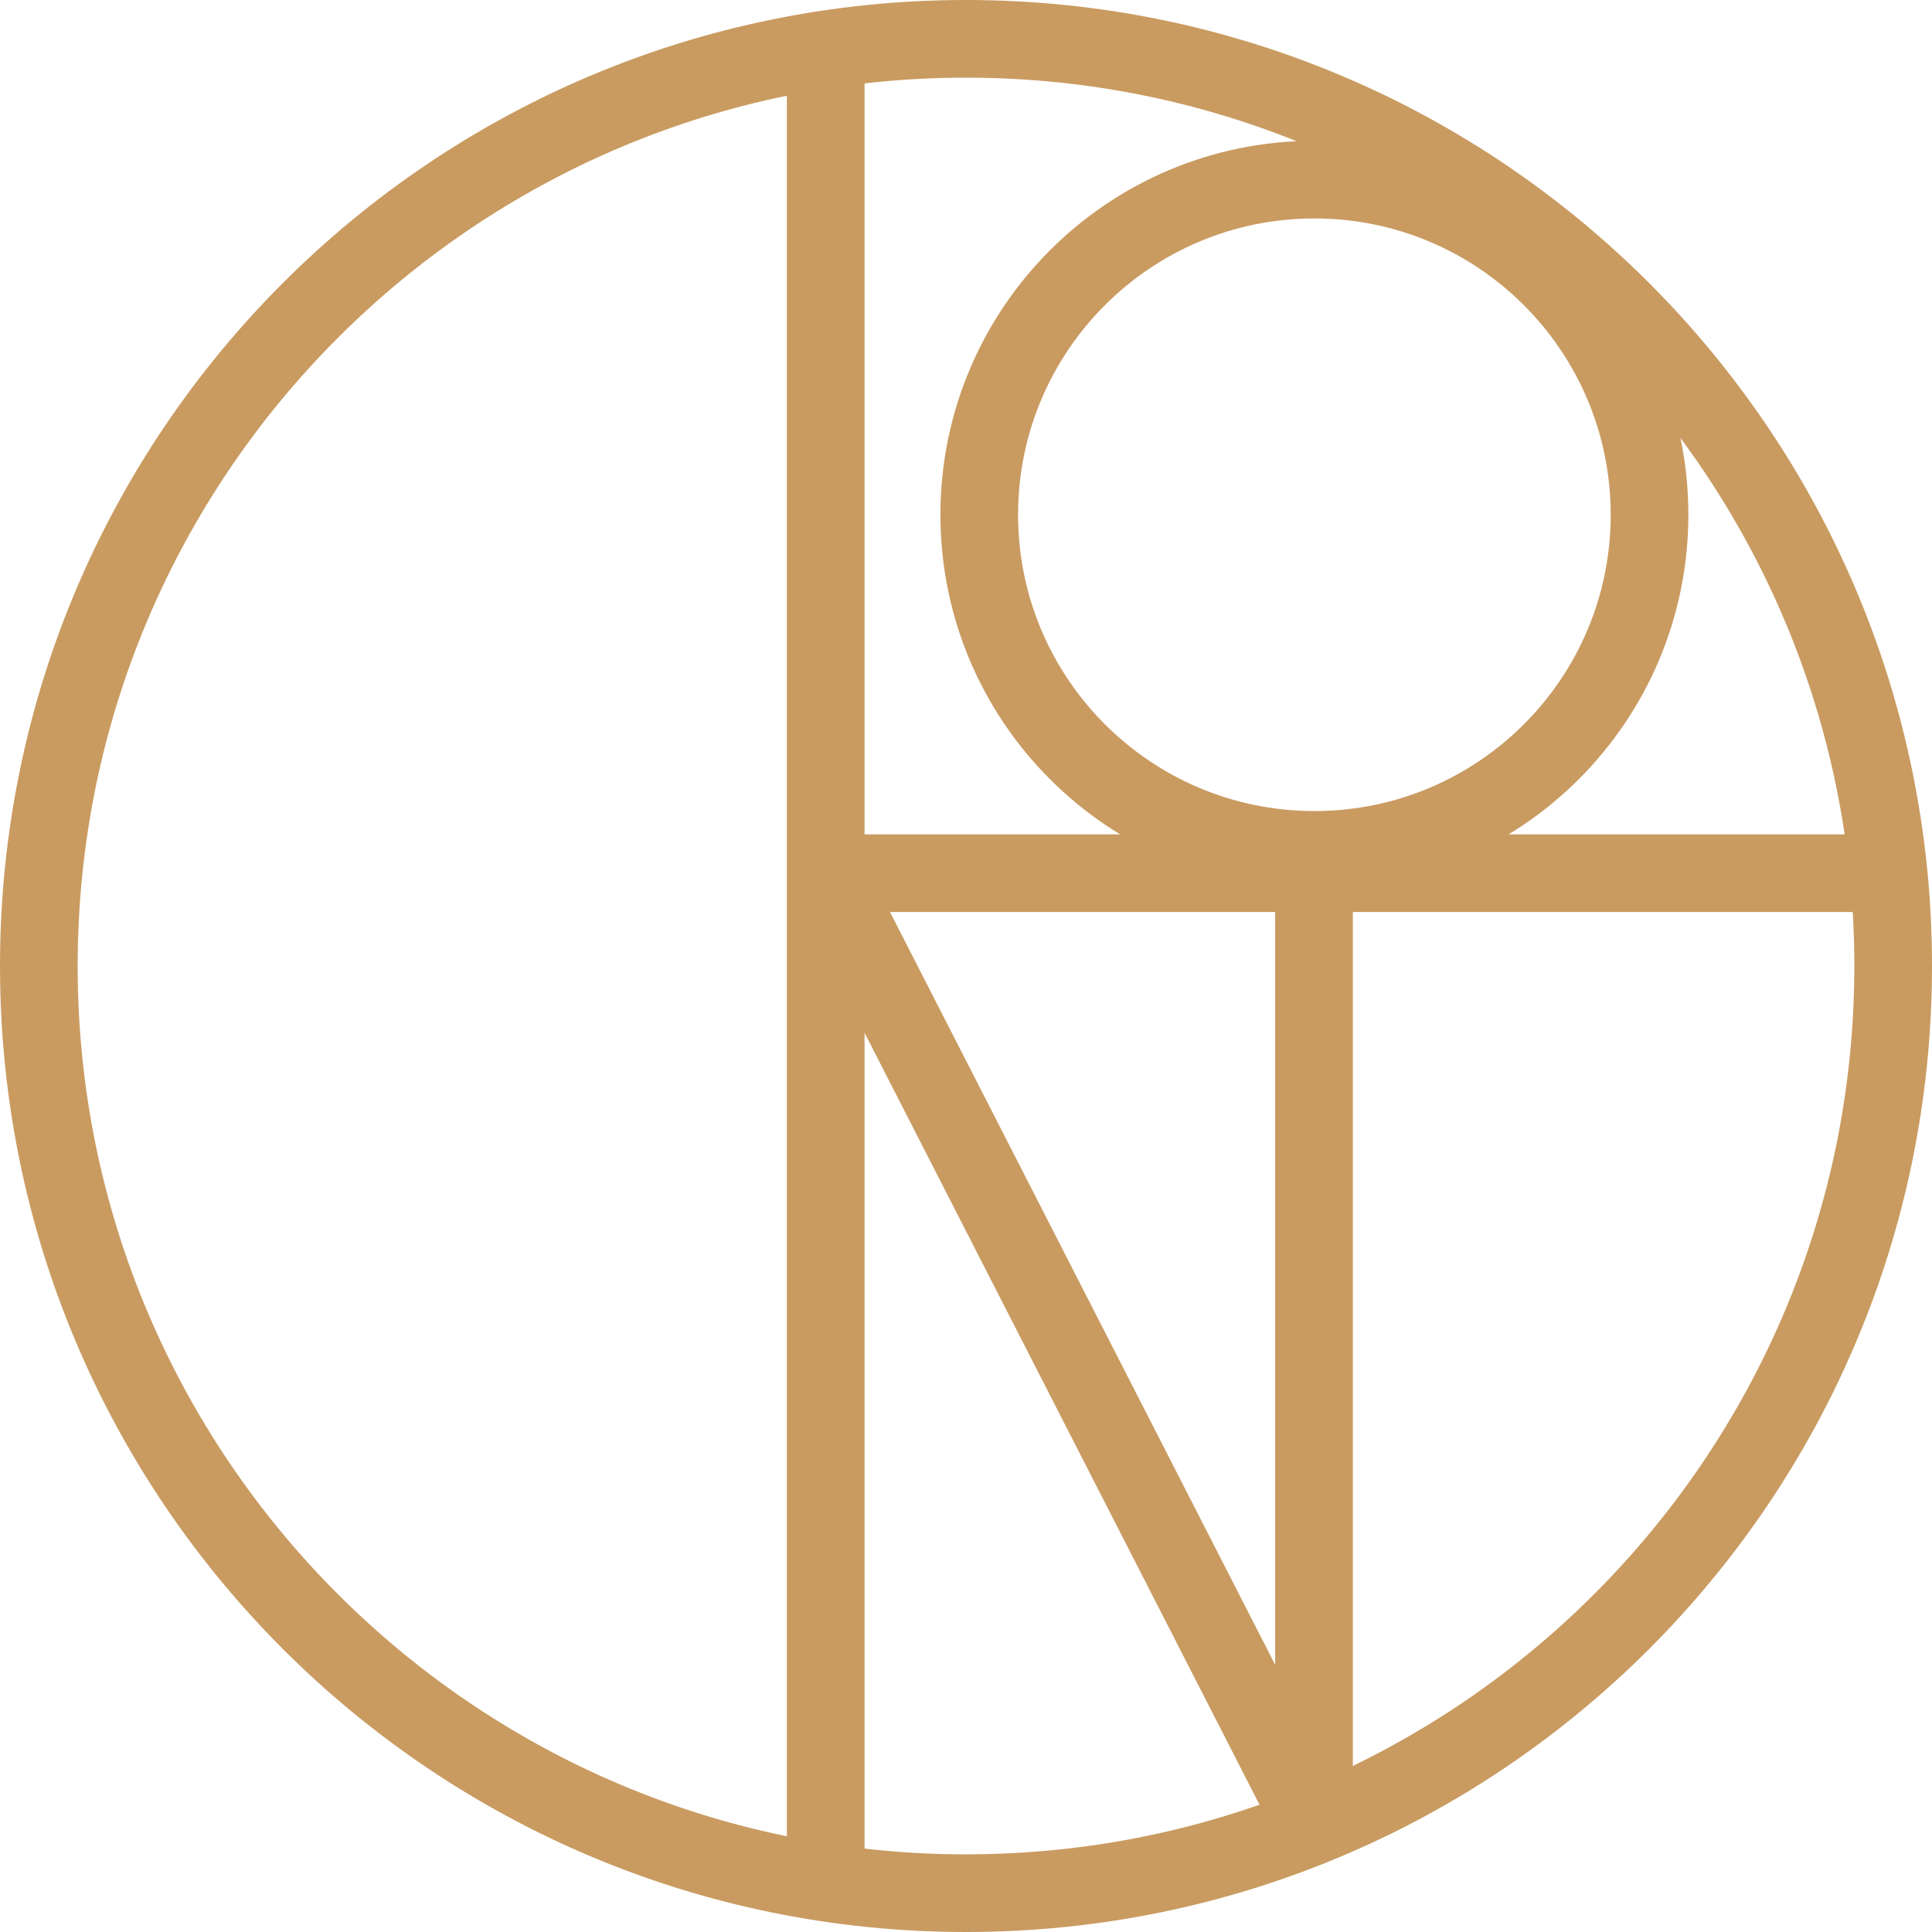 <?xml version="1.0" encoding="UTF-8"?>
<svg data-bbox="8 8 382 382" viewBox="0 0 398 398" xmlns="http://www.w3.org/2000/svg" data-type="ugc">
    <g>
        <path fill="none" stroke="#c99b61" stroke-miterlimit="10" stroke-width="16" d="m170.1 179.56 101 197.4"/>
        <path fill="none" stroke="#c99b61" stroke-miterlimit="10" stroke-width="16" d="M170.1 179.88h218.22"/>
        <path fill="none" stroke="#c99b61" stroke-miterlimit="10" stroke-width="16" d="M170.1 10.17v375.27"/>
        <path fill="none" stroke="#c99b61" stroke-miterlimit="10" stroke-width="16" d="M270.69 179.72v196.36"/>
        <path fill="none" stroke="#c99b61" stroke-miterlimit="10" stroke-width="16" d="M390 199c0 105.486-85.514 191-191 191S8 304.486 8 199 93.514 8 199 8s191 85.514 191 191z"/>
        <path fill="none" stroke="#c99b61" stroke-miterlimit="10" stroke-width="16" d="M339.81 106.04c0 38.13-30.91 69.04-69.04 69.04-38.13 0-69.04-30.91-69.04-69.04 0-38.13 30.91-69.04 69.04-69.04 38.13 0 69.04 30.91 69.04 69.04z"/>
    </g>
</svg>
